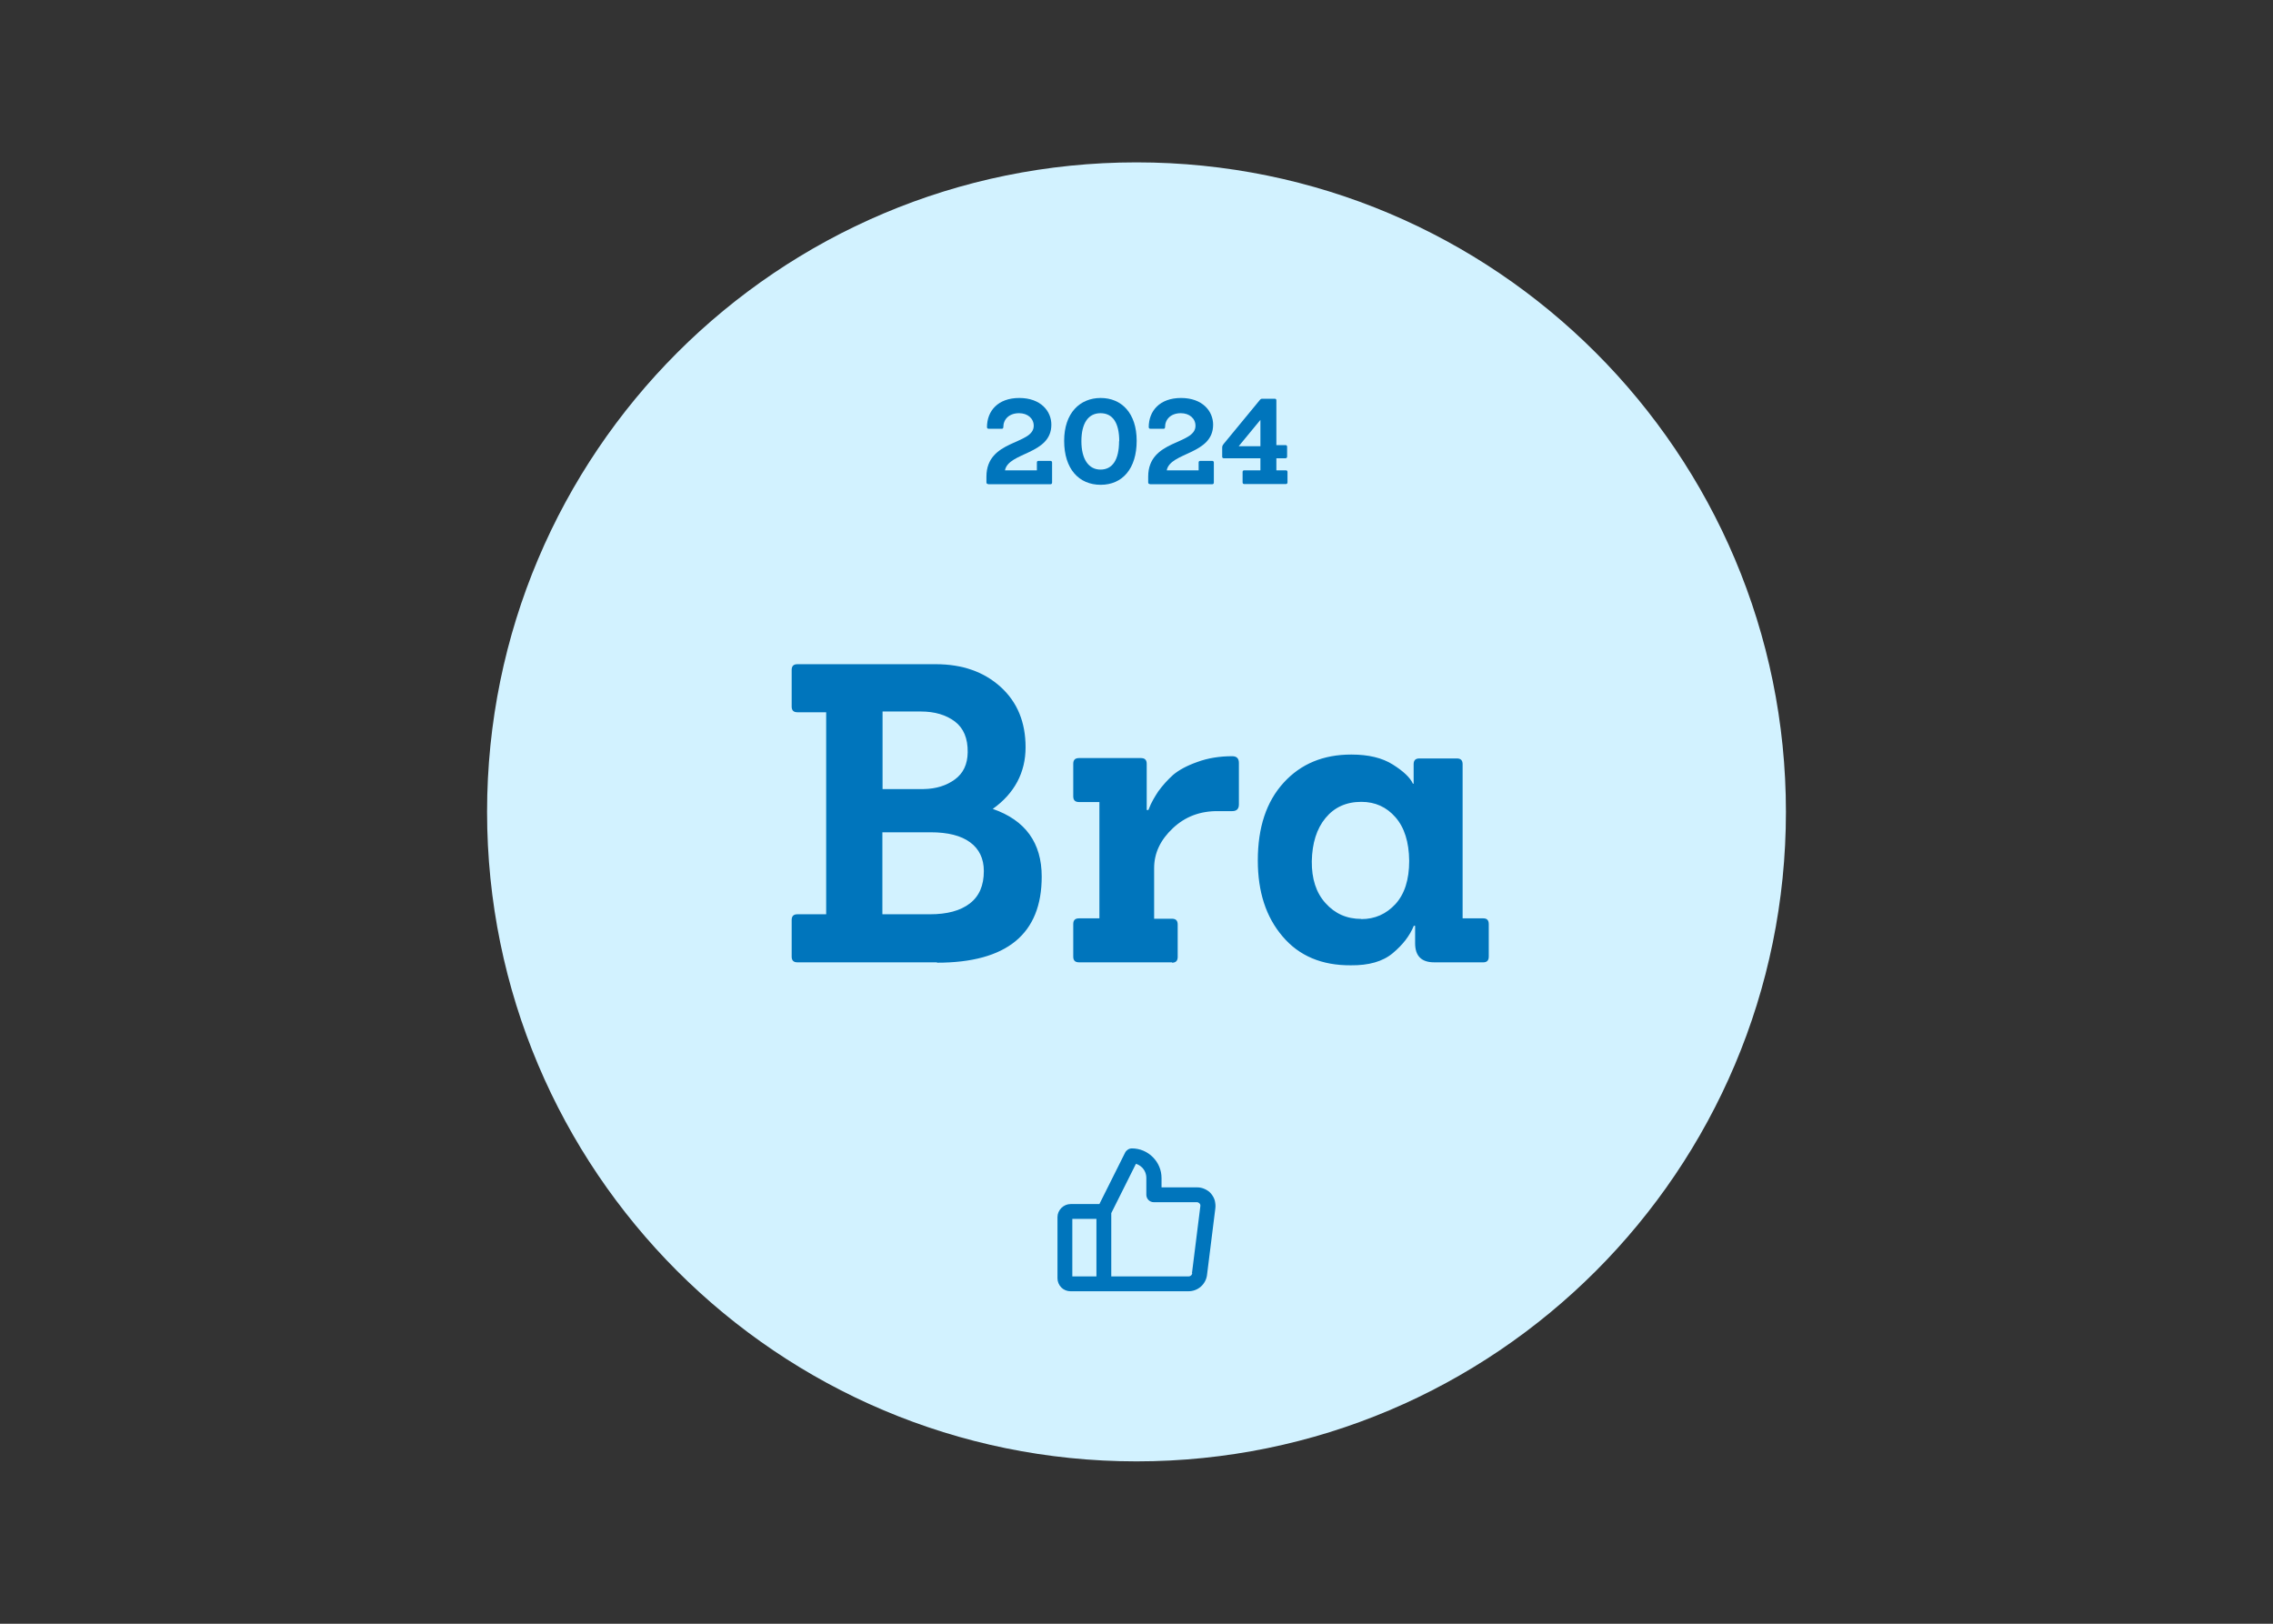 <svg width="140" height="100" viewBox="0 0 140 100" fill="none" xmlns="http://www.w3.org/2000/svg">
<rect x="0" y="0" width="140" height="100" fill="#333333" stroke="none"/>
<g clip-path="url(#clip0_425_50)">
<path d="M70 90C92.091 90 110 72.091 110 50C110 27.909 92.091 10 70 10C47.909 10 30 27.909 30 50C30 72.091 47.909 90 70 90Z" fill="#D2F2FF"/>
<path d="M54.359 48.595H56.896C57.661 48.583 58.301 48.378 58.815 48.001C59.329 47.624 59.592 47.075 59.603 46.333C59.615 45.476 59.352 44.847 58.815 44.436C58.267 44.025 57.57 43.819 56.713 43.819H54.359V48.583V48.595ZM54.359 56.307H57.273C58.335 56.307 59.146 56.09 59.729 55.644C60.312 55.199 60.597 54.536 60.597 53.645C60.597 52.879 60.312 52.285 59.752 51.874C59.192 51.462 58.381 51.257 57.318 51.257H54.348V56.295L54.359 56.307ZM57.718 59.266H49.115C48.875 59.266 48.761 59.152 48.761 58.912V56.661C48.761 56.421 48.875 56.307 49.115 56.307H50.886V43.865H49.115C48.875 43.865 48.761 43.75 48.761 43.511V41.26C48.761 41.02 48.875 40.906 49.115 40.906H57.638C59.272 40.906 60.609 41.374 61.637 42.311C62.665 43.248 63.168 44.482 63.168 46.024C63.168 47.566 62.494 48.858 61.146 49.817C63.157 50.514 64.162 51.908 64.162 53.987C64.162 57.518 62.014 59.289 57.707 59.289L57.718 59.266ZM72.194 59.266H66.459C66.219 59.266 66.104 59.152 66.104 58.912V56.912C66.104 56.672 66.219 56.558 66.459 56.558H67.715V49.395H66.459C66.219 49.395 66.104 49.28 66.104 49.04V47.041C66.104 46.801 66.219 46.687 66.459 46.687H70.275C70.514 46.687 70.629 46.801 70.629 47.041V49.886H70.732C70.766 49.806 70.812 49.68 70.88 49.532C70.949 49.383 71.097 49.109 71.337 48.743C71.611 48.366 71.92 48.023 72.263 47.715C72.605 47.429 73.097 47.155 73.748 46.927C74.399 46.687 75.119 46.572 75.896 46.572C76.17 46.572 76.307 46.71 76.307 46.984V49.543C76.307 49.817 76.17 49.954 75.896 49.954H75.028C73.931 49.943 73.005 50.286 72.24 51.005C71.474 51.725 71.086 52.536 71.086 53.462V56.581H72.183C72.423 56.581 72.537 56.695 72.537 56.935V58.935C72.537 59.175 72.423 59.289 72.183 59.289L72.194 59.266ZM83.848 56.604C84.682 56.604 85.379 56.295 85.95 55.678C86.51 55.062 86.796 54.182 86.796 53.016C86.784 51.851 86.499 50.96 85.95 50.331C85.402 49.703 84.705 49.383 83.848 49.383C82.922 49.383 82.191 49.714 81.643 50.377C81.094 51.04 80.82 51.931 80.797 53.039C80.786 54.113 81.06 54.981 81.643 55.621C82.225 56.273 82.957 56.593 83.848 56.593V56.604ZM91.354 59.266H88.338C87.55 59.266 87.161 58.877 87.161 58.089V57.015H87.081C86.83 57.632 86.396 58.192 85.779 58.706C85.162 59.22 84.305 59.46 83.197 59.449C81.426 59.46 80.02 58.877 79.004 57.678C77.975 56.478 77.472 54.924 77.472 52.993C77.472 50.96 77.998 49.372 79.061 48.206C80.123 47.041 81.506 46.47 83.231 46.47C84.293 46.47 85.139 46.675 85.79 47.087C86.441 47.498 86.853 47.886 87.024 48.263H87.07V47.064C87.07 46.824 87.184 46.71 87.424 46.71H89.732C89.972 46.71 90.086 46.824 90.086 47.064V56.558H91.366C91.583 56.558 91.697 56.672 91.697 56.912V58.912C91.697 59.152 91.583 59.266 91.366 59.266H91.354Z" fill="#0075BC"/>
<path d="M60.86 29.812C60.803 29.812 60.757 29.777 60.757 29.709V29.355C60.757 27.047 63.67 27.412 63.67 26.224C63.67 25.767 63.293 25.447 62.768 25.447C62.151 25.447 61.797 25.824 61.797 26.304C61.797 26.373 61.762 26.407 61.705 26.407H60.894C60.837 26.407 60.791 26.373 60.791 26.304C60.791 25.322 61.454 24.51 62.779 24.51C64.105 24.51 64.756 25.322 64.756 26.155C64.756 28.006 62.116 27.835 61.899 28.966H63.864V28.486C63.864 28.418 63.899 28.383 63.967 28.383H64.699C64.756 28.383 64.801 28.418 64.801 28.486V29.72C64.801 29.789 64.756 29.823 64.699 29.823H60.871L60.86 29.812Z" fill="#0075BC"/>
<path d="M65.544 27.149C65.544 25.436 66.515 24.51 67.795 24.51C69.074 24.51 70.011 25.436 70.011 27.149C70.011 28.863 69.132 29.857 67.795 29.857C66.458 29.857 65.544 28.886 65.544 27.149ZM68.937 27.172C68.937 26.041 68.537 25.447 67.783 25.447C67.029 25.447 66.606 26.064 66.606 27.172C66.606 28.281 67.052 28.92 67.783 28.92C68.514 28.92 68.926 28.326 68.926 27.172H68.937Z" fill="#0075BC"/>
<path d="M70.823 29.812C70.765 29.812 70.72 29.777 70.72 29.709V29.355C70.72 27.047 73.633 27.412 73.633 26.224C73.633 25.767 73.256 25.447 72.731 25.447C72.114 25.447 71.759 25.824 71.759 26.304C71.759 26.373 71.725 26.407 71.668 26.407H70.857C70.8 26.407 70.754 26.373 70.754 26.304C70.754 25.322 71.417 24.51 72.742 24.51C74.067 24.51 74.719 25.322 74.719 26.155C74.719 28.006 72.079 27.835 71.862 28.966H73.827V28.486C73.827 28.418 73.862 28.383 73.93 28.383H74.662C74.719 28.383 74.764 28.418 74.764 28.486V29.72C74.764 29.789 74.719 29.823 74.662 29.823H70.834L70.823 29.812Z" fill="#0075BC"/>
<path d="M76.638 29.812C76.581 29.812 76.535 29.777 76.535 29.709V29.069C76.535 29 76.569 28.966 76.638 28.966H77.632V28.223H75.381C75.313 28.223 75.278 28.189 75.278 28.121V27.607C75.278 27.492 75.278 27.447 75.393 27.309L77.586 24.647C77.643 24.567 77.701 24.556 77.746 24.556H78.512C78.58 24.556 78.615 24.59 78.615 24.659V27.412H79.174C79.243 27.412 79.277 27.447 79.277 27.515V28.121C79.277 28.189 79.231 28.223 79.174 28.223H78.615V28.966H79.197C79.266 28.966 79.3 29 79.3 29.069V29.709C79.3 29.777 79.254 29.812 79.197 29.812H76.638ZM77.632 25.858L76.295 27.481H77.632V25.858Z" fill="#0075BC"/>
<path d="M74.822 73.936C74.776 73.776 74.696 73.639 74.593 73.513C74.49 73.388 74.353 73.296 74.204 73.228C74.056 73.159 73.896 73.125 73.736 73.125H71.542V72.554C71.542 72.062 71.348 71.605 71.005 71.263C70.663 70.92 70.206 70.726 69.714 70.726C69.543 70.726 69.383 70.828 69.303 70.977L67.715 74.153H65.944C65.727 74.153 65.521 74.245 65.373 74.393C65.224 74.542 65.133 74.747 65.133 74.953V78.723C65.133 78.929 65.213 79.135 65.373 79.295C65.521 79.443 65.727 79.523 65.933 79.523H73.21C73.485 79.523 73.759 79.42 73.965 79.237C74.17 79.055 74.307 78.803 74.342 78.529L74.856 74.416C74.879 74.256 74.856 74.096 74.822 73.936ZM67.532 78.609H66.047V75.067H67.532V78.609ZM73.439 78.415C73.439 78.415 73.405 78.518 73.359 78.552C73.313 78.586 73.268 78.609 73.21 78.609H68.446V74.713L69.966 71.674C70.114 71.72 70.24 71.8 70.343 71.902C70.514 72.074 70.606 72.302 70.606 72.554V73.582C70.606 73.833 70.811 74.039 71.062 74.039H73.713C73.713 74.039 73.782 74.039 73.805 74.062C73.839 74.073 73.862 74.096 73.885 74.119C73.907 74.142 73.919 74.165 73.93 74.199C73.93 74.233 73.942 74.267 73.93 74.302L73.416 78.415H73.439Z" fill="#0075BC"/>
</g>
<defs>
<clipPath id="clip0_425_50">
<rect width="80" height="80" fill="white" transform="translate(30 10)"/>
</clipPath>
</defs>
</svg>
